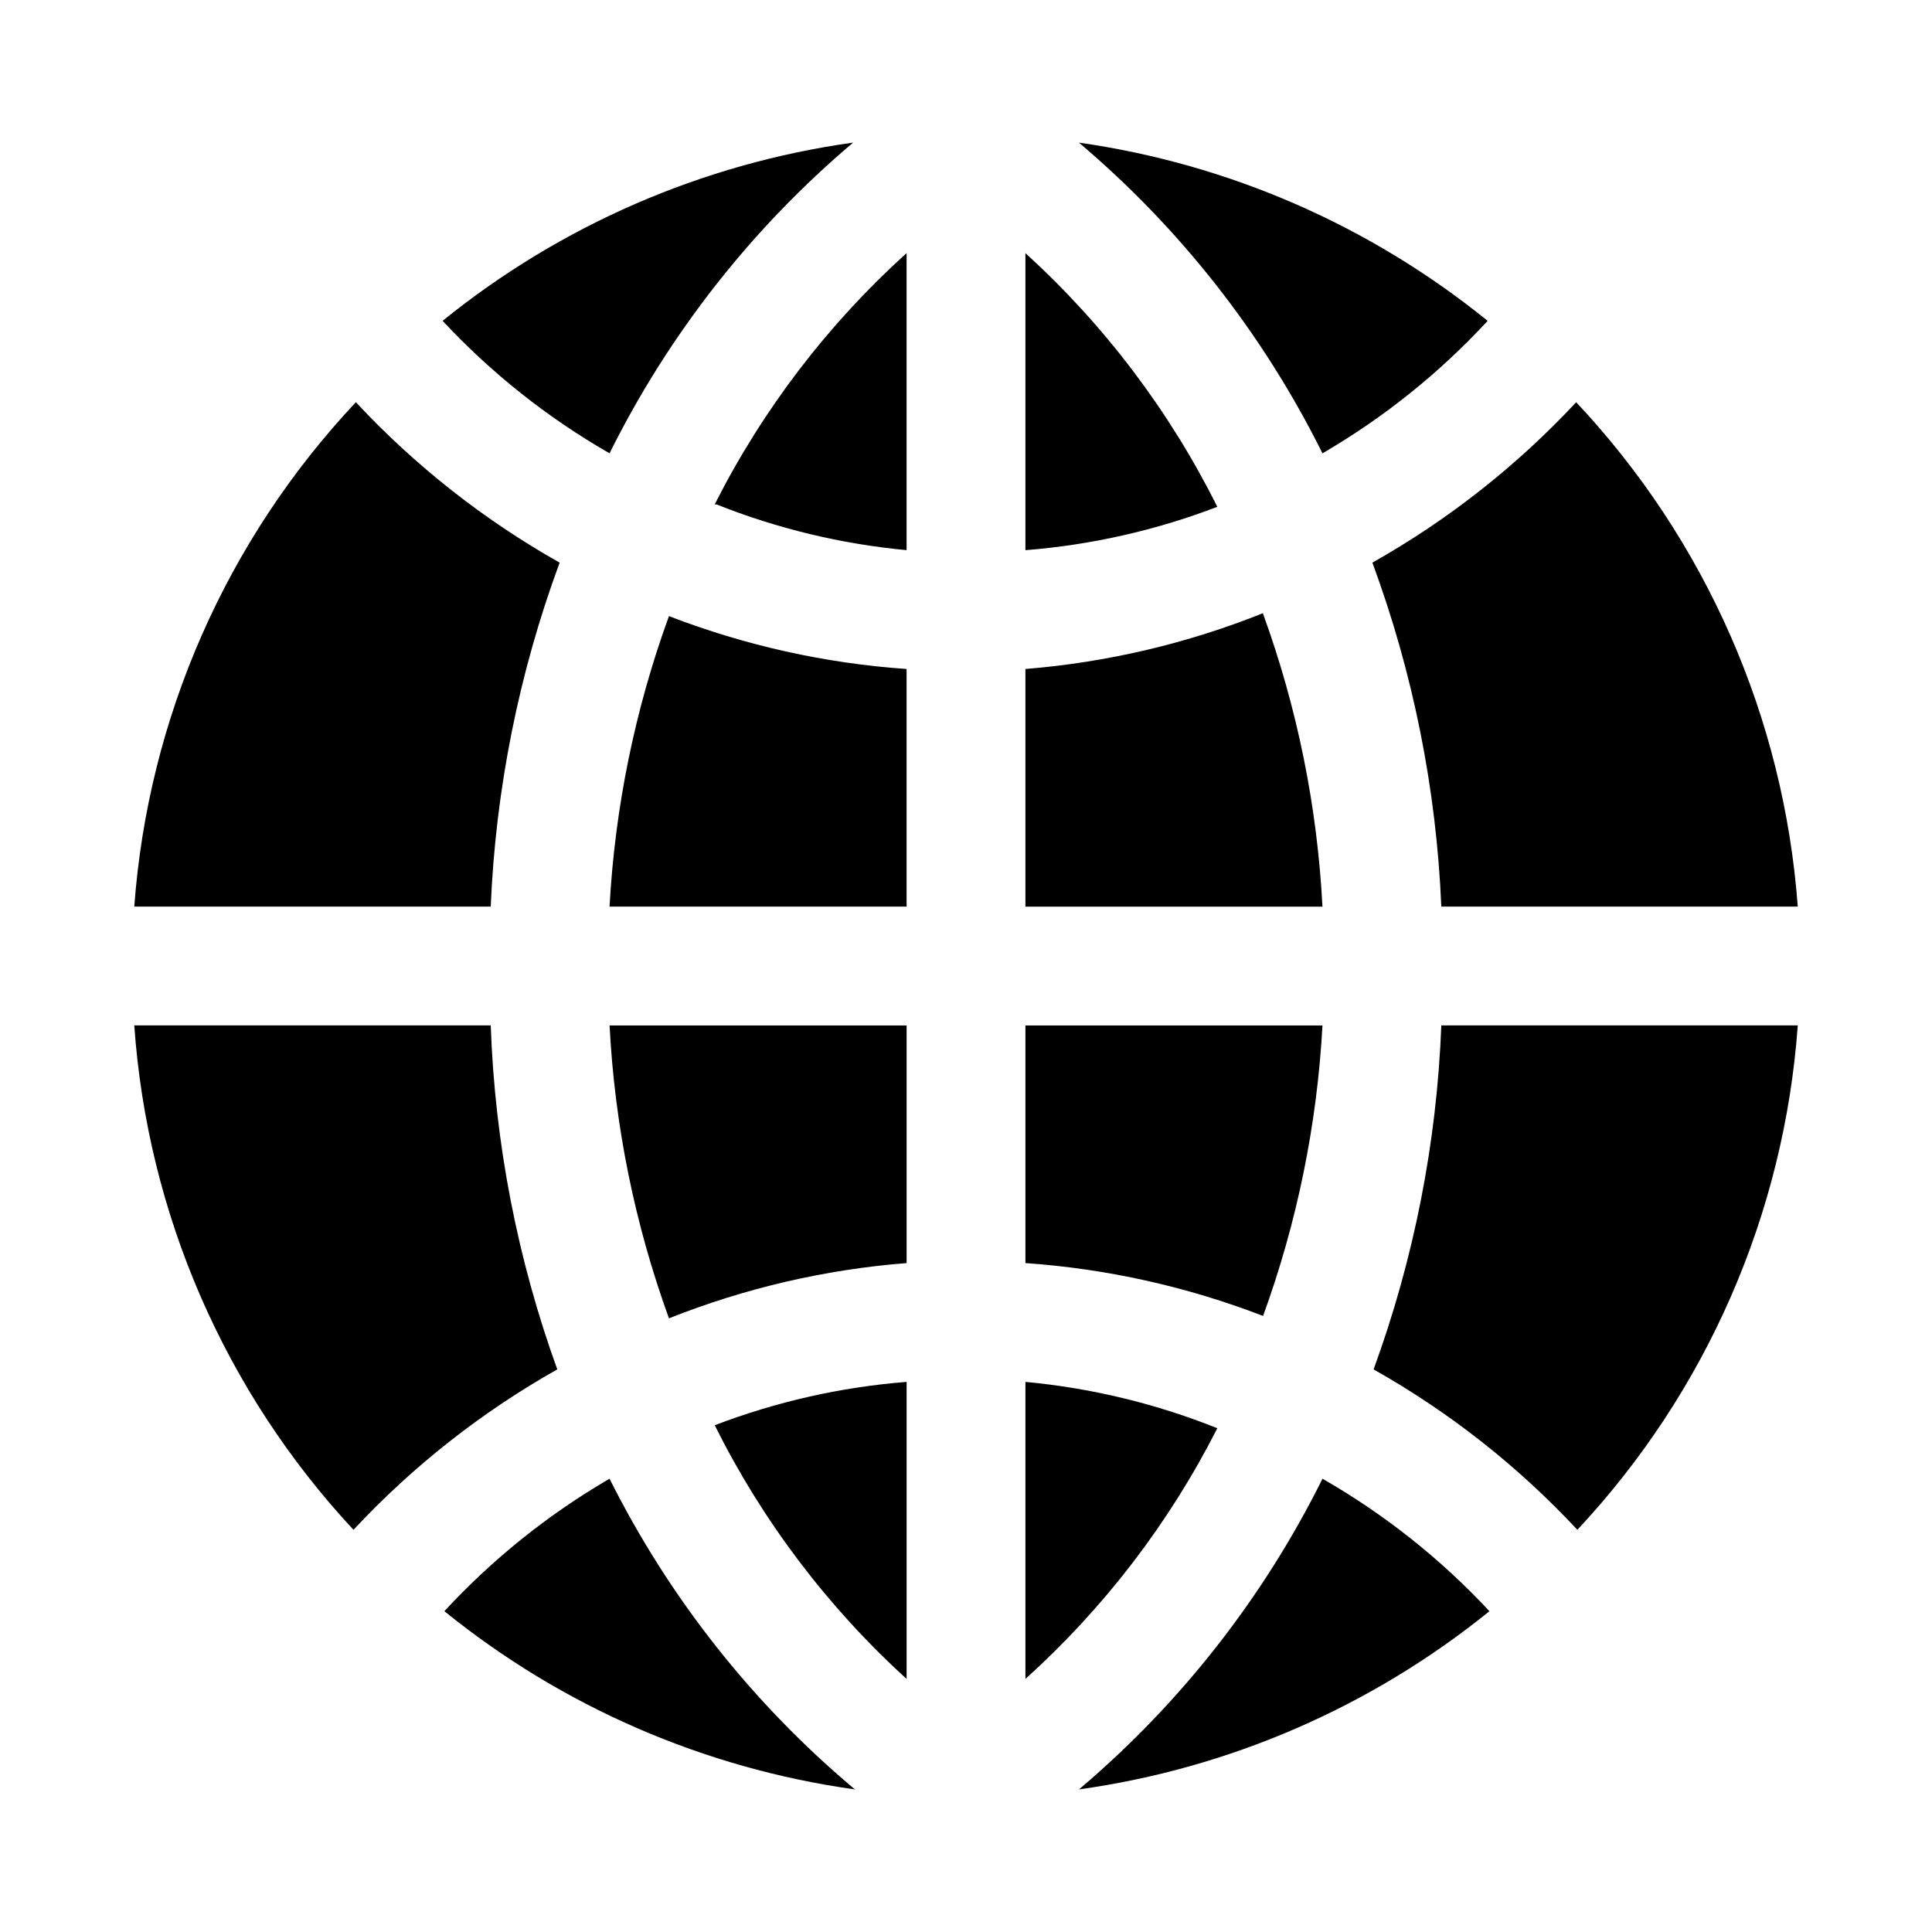 <?xml version="1.0" encoding="UTF-8"?>
<!-- Uploaded to: SVG Repo, www.svgrepo.com, Generator: SVG Repo Mixer Tools -->
<svg fill="#000000" width="800px" height="800px" version="1.1" viewBox="144 144 512 512" xmlns="http://www.w3.org/2000/svg">
 <path d="m238.31 250.59c15.711 16.859 33.926 31.195 54 42.512-10.801 29.246-16.961 60.004-18.262 91.156h-94.465c3.672-49.969 24.406-97.16 58.727-133.67zm22.984-21.566c12.906 13.852 27.82 25.688 44.242 35.109 15.68-31.562 37.645-59.582 64.551-82.344-39.883 5.562-77.496 21.895-108.79 47.234zm12.754 186.72h-94.465c3.5 49.891 24.004 97.074 58.094 133.67 15.715-16.859 33.93-31.195 54.004-42.508-10.586-29.285-16.535-60.043-17.633-91.16zm31.488 120.13c-16.258 9.457-31.008 21.293-43.77 35.109 31.297 25.34 68.91 41.668 108.79 47.23-27.078-22.715-49.207-50.738-65.023-82.34zm28.34-258.2c16.129 6.418 33.094 10.5 50.379 12.121v-78.719c-20.898 18.887-38.137 41.461-50.852 66.598zm-28.34 106.59h78.719v-62.977c-21.574-1.496-42.801-6.223-62.977-14.012-9.008 24.75-14.312 50.691-15.742 76.988zm110.21-173.18v78.719c17.414-1.375 34.539-5.246 50.855-11.492-12.652-25.359-29.895-48.152-50.855-67.227zm62.977 95.41c-20.133 8.059-41.363 13.047-62.977 14.797v62.977h78.719c-1.367-26.508-6.676-52.668-15.742-77.617zm-173.18 109.26c1.367 26.512 6.676 52.668 15.742 77.617 20.141-8.004 41.371-12.941 62.977-14.641v-62.977zm78.719 173.18v-78.719c-17.414 1.379-34.539 5.246-50.852 11.492 12.648 25.359 29.891 48.156 50.852 67.227zm31.488 0c20.883-18.84 38.121-41.359 50.855-66.438-16.273-6.516-33.402-10.652-50.855-12.281zm0-173.18v62.977c21.574 1.5 42.801 6.223 62.977 14.012 9.008-24.746 14.312-50.691 15.742-76.988zm14.168-233.96h0.004c26.902 22.762 48.867 50.781 64.547 82.344 16.258-9.461 31.008-21.293 43.77-35.109-31.164-25.262-68.602-41.59-108.32-47.234zm131.78 68.801h0.004c-15.715 16.859-33.93 31.195-54.004 42.512 10.801 29.246 16.965 60.004 18.262 91.156h94.465c-3.672-49.969-24.402-97.16-58.723-133.67zm-131.77 367.62c39.883-5.562 77.492-21.891 108.79-47.23-12.902-13.855-27.816-25.691-44.242-35.109-15.68 31.559-37.645 59.578-64.547 82.34zm96.035-202.47c-1.195 31.137-7.254 61.895-17.945 91.16 20.074 11.312 38.289 25.648 54 42.508 34.207-36.551 54.824-83.738 58.41-133.67z"/>
</svg>